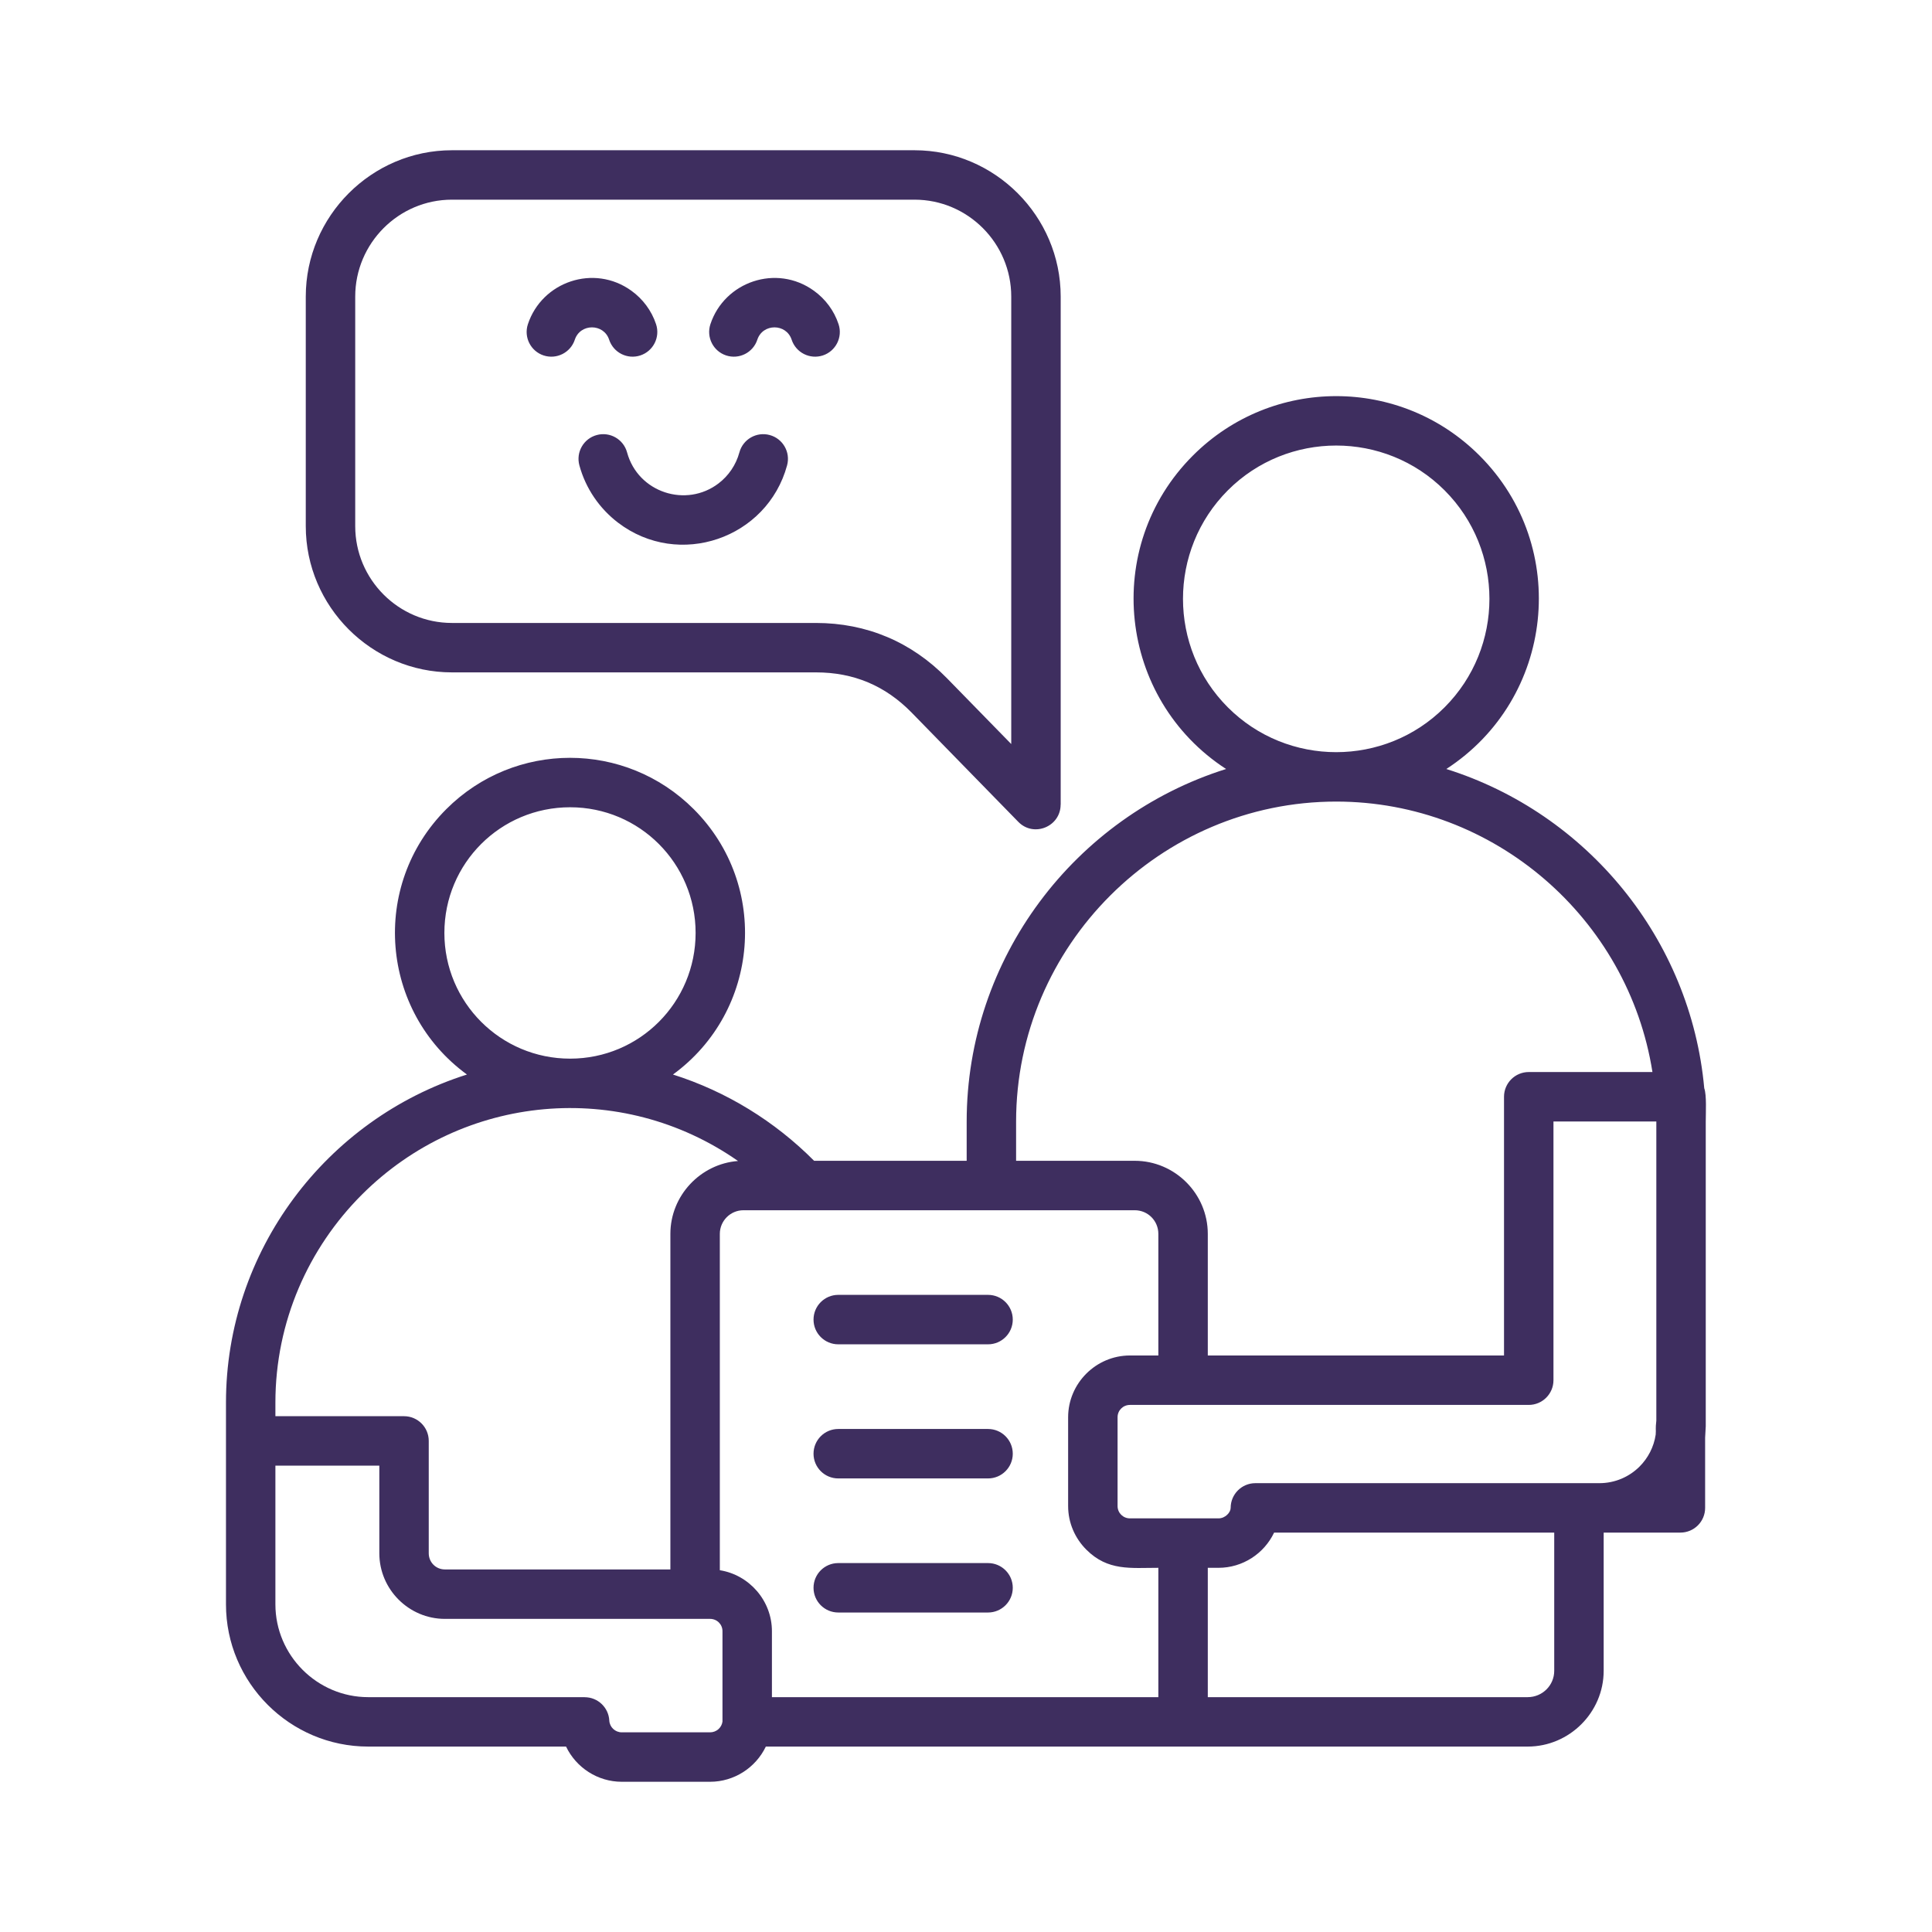 <svg width="86" height="86" viewBox="0 0 86 86" fill="none" xmlns="http://www.w3.org/2000/svg">
<g id="assertiveness_13322488 [Optimized]">
<path id="Vector" fill-rule="evenodd" clip-rule="evenodd" d="M40.708 8.888H20.118C17.741 8.888 15.812 10.831 15.812 13.201V23.421C15.812 25.792 17.74 27.73 20.118 27.73H36.321C38.571 27.73 40.571 28.573 42.148 30.186L45.014 33.12V13.201C45.014 10.831 43.085 8.888 40.708 8.888ZM50.298 60.337H51.562V54.924C51.562 54.344 51.099 53.872 50.511 53.872H33.093C32.512 53.872 32.042 54.347 32.042 54.924V69.896C33.359 70.106 34.361 71.258 34.361 72.61V75.546H51.562V69.789C50.327 69.789 49.316 69.939 48.358 68.982C47.857 68.482 47.546 67.794 47.546 67.039V63.086C47.547 61.578 48.785 60.337 50.298 60.337ZM53.763 60.337V54.924C53.763 53.134 52.296 51.671 50.511 51.671H45.23V49.928C45.23 42.095 51.647 35.681 59.48 35.681C66.517 35.681 72.479 40.881 73.556 47.72H68.049C67.442 47.72 66.949 48.213 66.949 48.82V60.337H53.763ZM75.862 48.441C75.974 48.746 75.929 49.541 75.929 49.928V63.483L75.901 63.996V67.121C75.901 67.729 75.409 68.221 74.801 68.221H71.385V74.372C71.385 76.226 69.857 77.746 68.003 77.746H34.09C33.639 78.685 32.681 79.313 31.609 79.313H27.677C26.605 79.313 25.647 78.685 25.197 77.746H16.39C12.906 77.746 10.059 74.903 10.059 71.415V62.436C10.059 55.692 14.513 49.817 20.786 47.831C16.93 45.018 16.466 39.417 19.868 36.016C22.911 32.974 27.834 32.969 30.883 36.021C34.273 39.415 33.819 45.011 29.956 47.831C32.337 48.585 34.489 49.911 36.238 51.671H43.03V49.928C43.03 42.663 47.83 36.353 54.577 34.231C49.77 31.108 49.033 24.348 53.1 20.279C56.627 16.751 62.331 16.751 65.859 20.279C69.926 24.348 69.189 31.108 64.381 34.231C70.647 36.201 75.26 41.799 75.862 48.441ZM69.184 68.221H56.715C56.268 69.161 55.312 69.789 54.239 69.789H53.763V75.546H68.003C68.652 75.546 69.184 75.025 69.184 74.372V68.221ZM68.049 62.538C68.657 62.538 69.15 62.045 69.15 61.438V49.921H73.729V63.236C73.684 63.631 73.72 63.606 73.701 63.859C73.619 64.41 73.36 64.904 72.984 65.28C72.527 65.737 71.894 66.021 71.193 66.021H55.881C55.273 66.021 54.781 66.513 54.781 67.121C54.782 67.318 54.547 67.588 54.239 67.588H50.298C49.994 67.588 49.747 67.347 49.747 67.039V63.086C49.747 62.777 49.994 62.538 50.298 62.538H68.049ZM32.16 76.634C32.124 76.901 31.893 77.112 31.609 77.112H27.677C27.377 77.112 27.137 76.875 27.122 76.59C27.092 76.004 26.607 75.548 26.026 75.549V75.546H16.39C14.12 75.546 12.259 73.687 12.259 71.415V65.241H16.885V69.141C16.885 70.749 18.201 72.062 19.803 72.062H31.609C31.913 72.062 32.16 72.302 32.16 72.61V76.564L32.16 76.634ZM12.259 63.04V62.435C12.259 58.828 13.734 55.551 16.109 53.177C20.615 48.674 27.646 48.042 32.852 51.68C31.179 51.806 29.841 53.222 29.841 54.924V69.861H19.803C19.4 69.861 19.085 69.54 19.085 69.141V64.14C19.085 63.532 18.593 63.04 17.985 63.04L12.259 63.04ZM37.313 65.81C36.706 65.81 36.213 65.317 36.213 64.71C36.213 64.102 36.706 63.609 37.313 63.609H43.982C44.589 63.609 45.082 64.102 45.082 64.71C45.082 65.317 44.589 65.81 43.982 65.81H37.313ZM37.313 71.778C36.706 71.778 36.213 71.285 36.213 70.678C36.213 70.07 36.706 69.578 37.313 69.578H43.982C44.589 69.578 45.082 70.07 45.082 70.678C45.082 71.285 44.589 71.778 43.982 71.778H37.313ZM37.313 59.84C36.706 59.84 36.213 59.347 36.213 58.74C36.213 58.132 36.706 57.639 37.313 57.639H43.982C44.589 57.639 45.082 58.132 45.082 58.74C45.082 59.347 44.589 59.84 43.982 59.84H37.313ZM64.303 21.826C61.646 19.168 57.313 19.168 54.656 21.826C51.993 24.491 51.994 28.823 54.656 31.487C57.313 34.146 61.645 34.146 64.302 31.487C66.965 28.823 66.966 24.49 64.303 21.826ZM25.377 47.124C28.472 47.124 30.964 44.619 30.964 41.528C30.964 38.438 28.471 35.934 25.377 35.934C22.283 35.934 19.781 38.428 19.781 41.528C19.781 44.62 22.284 47.124 25.377 47.124ZM29.204 14.433C29.394 15.01 29.08 15.632 28.503 15.822C27.926 16.011 27.305 15.698 27.115 15.121C26.874 14.389 25.828 14.389 25.587 15.121C25.397 15.698 24.775 16.011 24.198 15.822C23.622 15.632 23.308 15.01 23.498 14.433C24.122 12.54 26.437 11.737 28.106 12.942C28.615 13.309 29.004 13.829 29.204 14.433ZM37.328 14.433C37.518 15.01 37.204 15.632 36.628 15.822C36.051 16.011 35.429 15.698 35.239 15.121C34.998 14.389 33.952 14.389 33.711 15.121C33.521 15.698 32.9 16.011 32.323 15.822C31.746 15.632 31.433 15.01 31.622 14.433C32.246 12.541 34.561 11.737 36.23 12.942C36.74 13.309 37.129 13.829 37.328 14.433ZM32.913 20.138C33.072 19.552 33.676 19.206 34.262 19.365C34.849 19.524 35.195 20.128 35.036 20.714C34.151 23.97 30.221 25.334 27.509 23.264C26.683 22.633 26.07 21.742 25.79 20.714C25.631 20.128 25.977 19.524 26.564 19.365C27.15 19.206 27.754 19.552 27.913 20.138C28.401 21.931 30.548 22.616 31.985 21.518C32.43 21.179 32.761 20.697 32.913 20.138ZM20.118 6.688H40.708C44.284 6.688 47.215 9.623 47.215 13.201V35.817H47.212C47.212 36.793 46.018 37.29 45.328 36.583L40.58 31.72C39.406 30.521 38.001 29.93 36.321 29.93H20.118C16.543 29.93 13.611 27.002 13.611 23.421V13.201C13.611 9.623 16.542 6.688 20.118 6.688Z" fill="#3E2E5F"/>
</g>
</svg>
